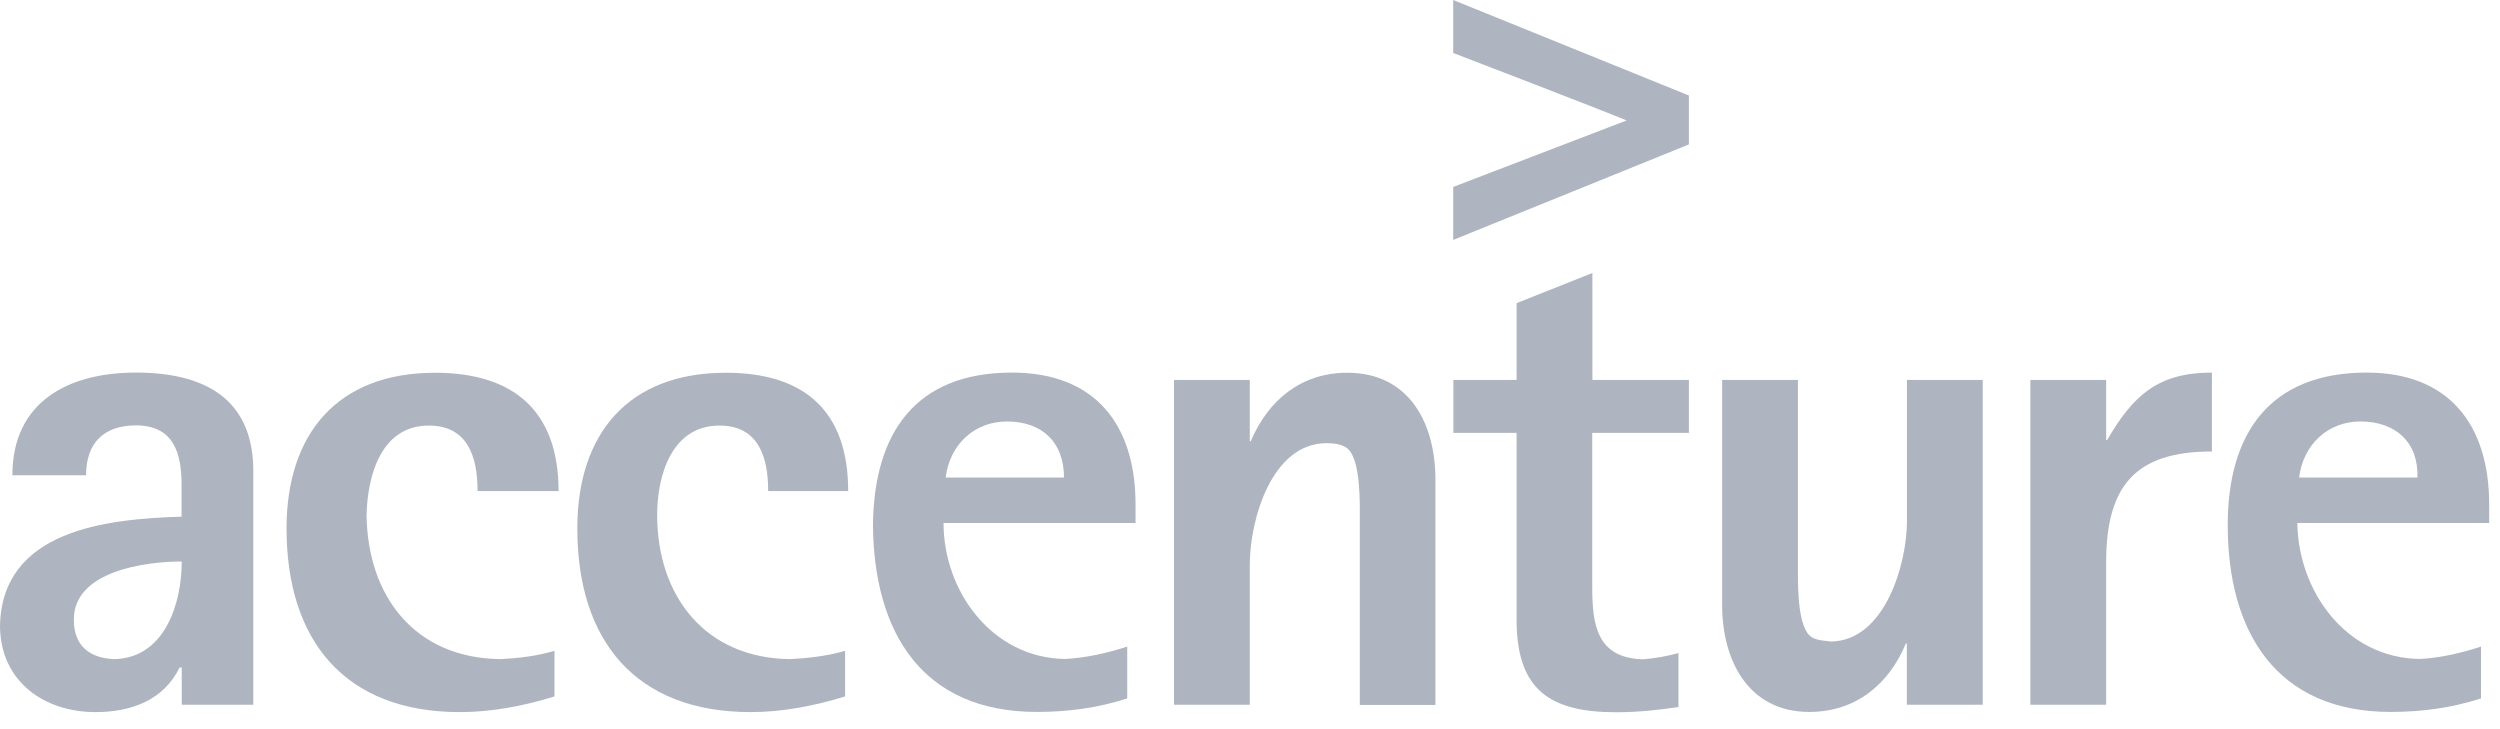 <?xml version="1.0" encoding="UTF-8"?>
<svg xmlns="http://www.w3.org/2000/svg" width="120" height="35" viewBox="0 0 120 35" fill="none">
  <path d="M8.723 26.952C8.723 28.947 7.925 31.583 5.484 31.638C4.287 31.591 3.544 30.989 3.544 29.745C3.536 27.405 6.979 26.952 8.723 26.952ZM12.158 33.828V22.719C12.205 19.136 9.818 17.884 6.525 17.884C3.286 17.884 0.595 19.277 0.595 22.813H4.131C4.131 21.272 4.976 20.419 6.525 20.419C8.316 20.419 8.715 21.718 8.715 23.259V24.8C5.179 24.91 0.047 25.41 1.52588e-05 30.097C0.047 32.741 2.144 34.181 4.585 34.181C6.329 34.181 7.87 33.586 8.621 32.037H8.723V33.828H12.158Z" fill="#AEB4C0"></path>
  <path d="M22.923 23.564C22.923 21.968 22.477 20.427 20.584 20.427C18.291 20.427 17.642 22.821 17.595 24.714C17.642 28.602 19.887 31.591 24.026 31.638C24.925 31.591 25.77 31.489 26.615 31.239V33.429C25.168 33.875 23.627 34.181 22.078 34.181C16.547 34.181 13.754 30.746 13.754 25.363C13.754 20.826 16.195 17.892 20.881 17.892C24.667 17.892 26.811 19.738 26.811 23.572H22.923V23.564Z" fill="#AEB4C0"></path>
  <path d="M36.872 23.564C36.872 21.968 36.426 20.427 34.533 20.427C32.24 20.427 31.544 22.821 31.544 24.714C31.544 28.602 33.836 31.591 37.92 31.638C38.82 31.591 39.712 31.489 40.565 31.239V33.429C39.117 33.875 37.576 34.181 36.035 34.181C30.504 34.181 27.711 30.746 27.711 25.363C27.711 20.826 30.152 17.892 34.838 17.892C38.624 17.892 40.713 19.738 40.713 23.572H36.872V23.564Z" fill="#AEB4C0"></path>
  <path d="M51.072 22.923H45.392C45.587 21.327 46.784 20.231 48.333 20.231C50.023 20.231 51.072 21.225 51.072 22.923ZM54.506 25.113V24.213C54.506 20.38 52.566 17.884 48.576 17.884C43.944 17.884 41.949 20.771 41.902 25.207C41.949 30.339 44.242 34.173 49.773 34.173C51.267 34.173 52.715 33.977 54.107 33.523V31.035C53.207 31.333 52.112 31.583 51.118 31.63C47.629 31.583 45.29 28.391 45.29 25.105H54.506V25.113Z" fill="#AEB4C0"></path>
  <path d="M65.271 33.828V24.91C65.271 24.159 65.318 22.172 64.724 21.569C64.473 21.319 64.027 21.272 63.675 21.272C61.039 21.272 59.99 24.957 59.99 27.1V33.828H56.352V18.236H59.99V21.178H60.037C60.882 19.183 62.478 17.892 64.669 17.892C67.657 17.892 68.901 20.333 68.901 23.024V33.836H65.271V33.828Z" fill="#AEB4C0"></path>
  <path d="M76.427 20.779V28.156C76.427 29.948 76.623 31.591 78.868 31.646C79.463 31.599 80.01 31.497 80.566 31.348V33.938C79.572 34.087 78.571 34.188 77.577 34.188C74.44 34.188 72.844 33.14 72.797 29.901V20.779H69.762V18.236H72.797V14.551L76.435 13.104V18.236H81.067V20.779H76.427Z" fill="#AEB4C0"></path>
  <path d="M91.527 33.828V30.887H91.48C90.682 32.827 89.086 34.173 86.848 34.173C83.907 34.173 82.663 31.685 82.663 29.041V18.236H86.3V27.155C86.3 27.906 86.254 29.893 86.848 30.496C87.099 30.746 87.544 30.746 87.897 30.793C90.486 30.746 91.534 27.053 91.534 25.011V18.236H95.172V33.828H91.527Z" fill="#AEB4C0"></path>
  <path d="M101.095 27.006V33.828H97.457V18.236H101.095V21.123H101.142C102.386 18.98 103.583 17.884 106.172 17.884V21.671C102.487 21.671 101.095 23.322 101.095 27.006Z" fill="#AEB4C0"></path>
  <path d="M116.038 22.923H110.358C110.553 21.327 111.75 20.231 113.299 20.231C114.989 20.231 116.092 21.225 116.038 22.923ZM119.48 25.113V24.213C119.48 20.38 117.54 17.884 113.604 17.884C108.973 17.884 106.931 20.771 106.931 25.207C106.931 30.339 109.27 34.173 114.754 34.173C116.249 34.173 117.696 33.977 119.089 33.523V31.035C118.189 31.333 117.148 31.583 116.147 31.63C112.611 31.583 110.319 28.391 110.272 25.105H119.48V25.113Z" fill="#AEB4C0"></path>
  <path d="M69.754 0V2.543C69.754 2.543 77.03 5.336 78.078 5.782C77.03 6.181 69.754 8.973 69.754 8.973V11.516L81.067 6.932V4.585L69.754 0Z" fill="#AEB4C0"></path>
</svg>
